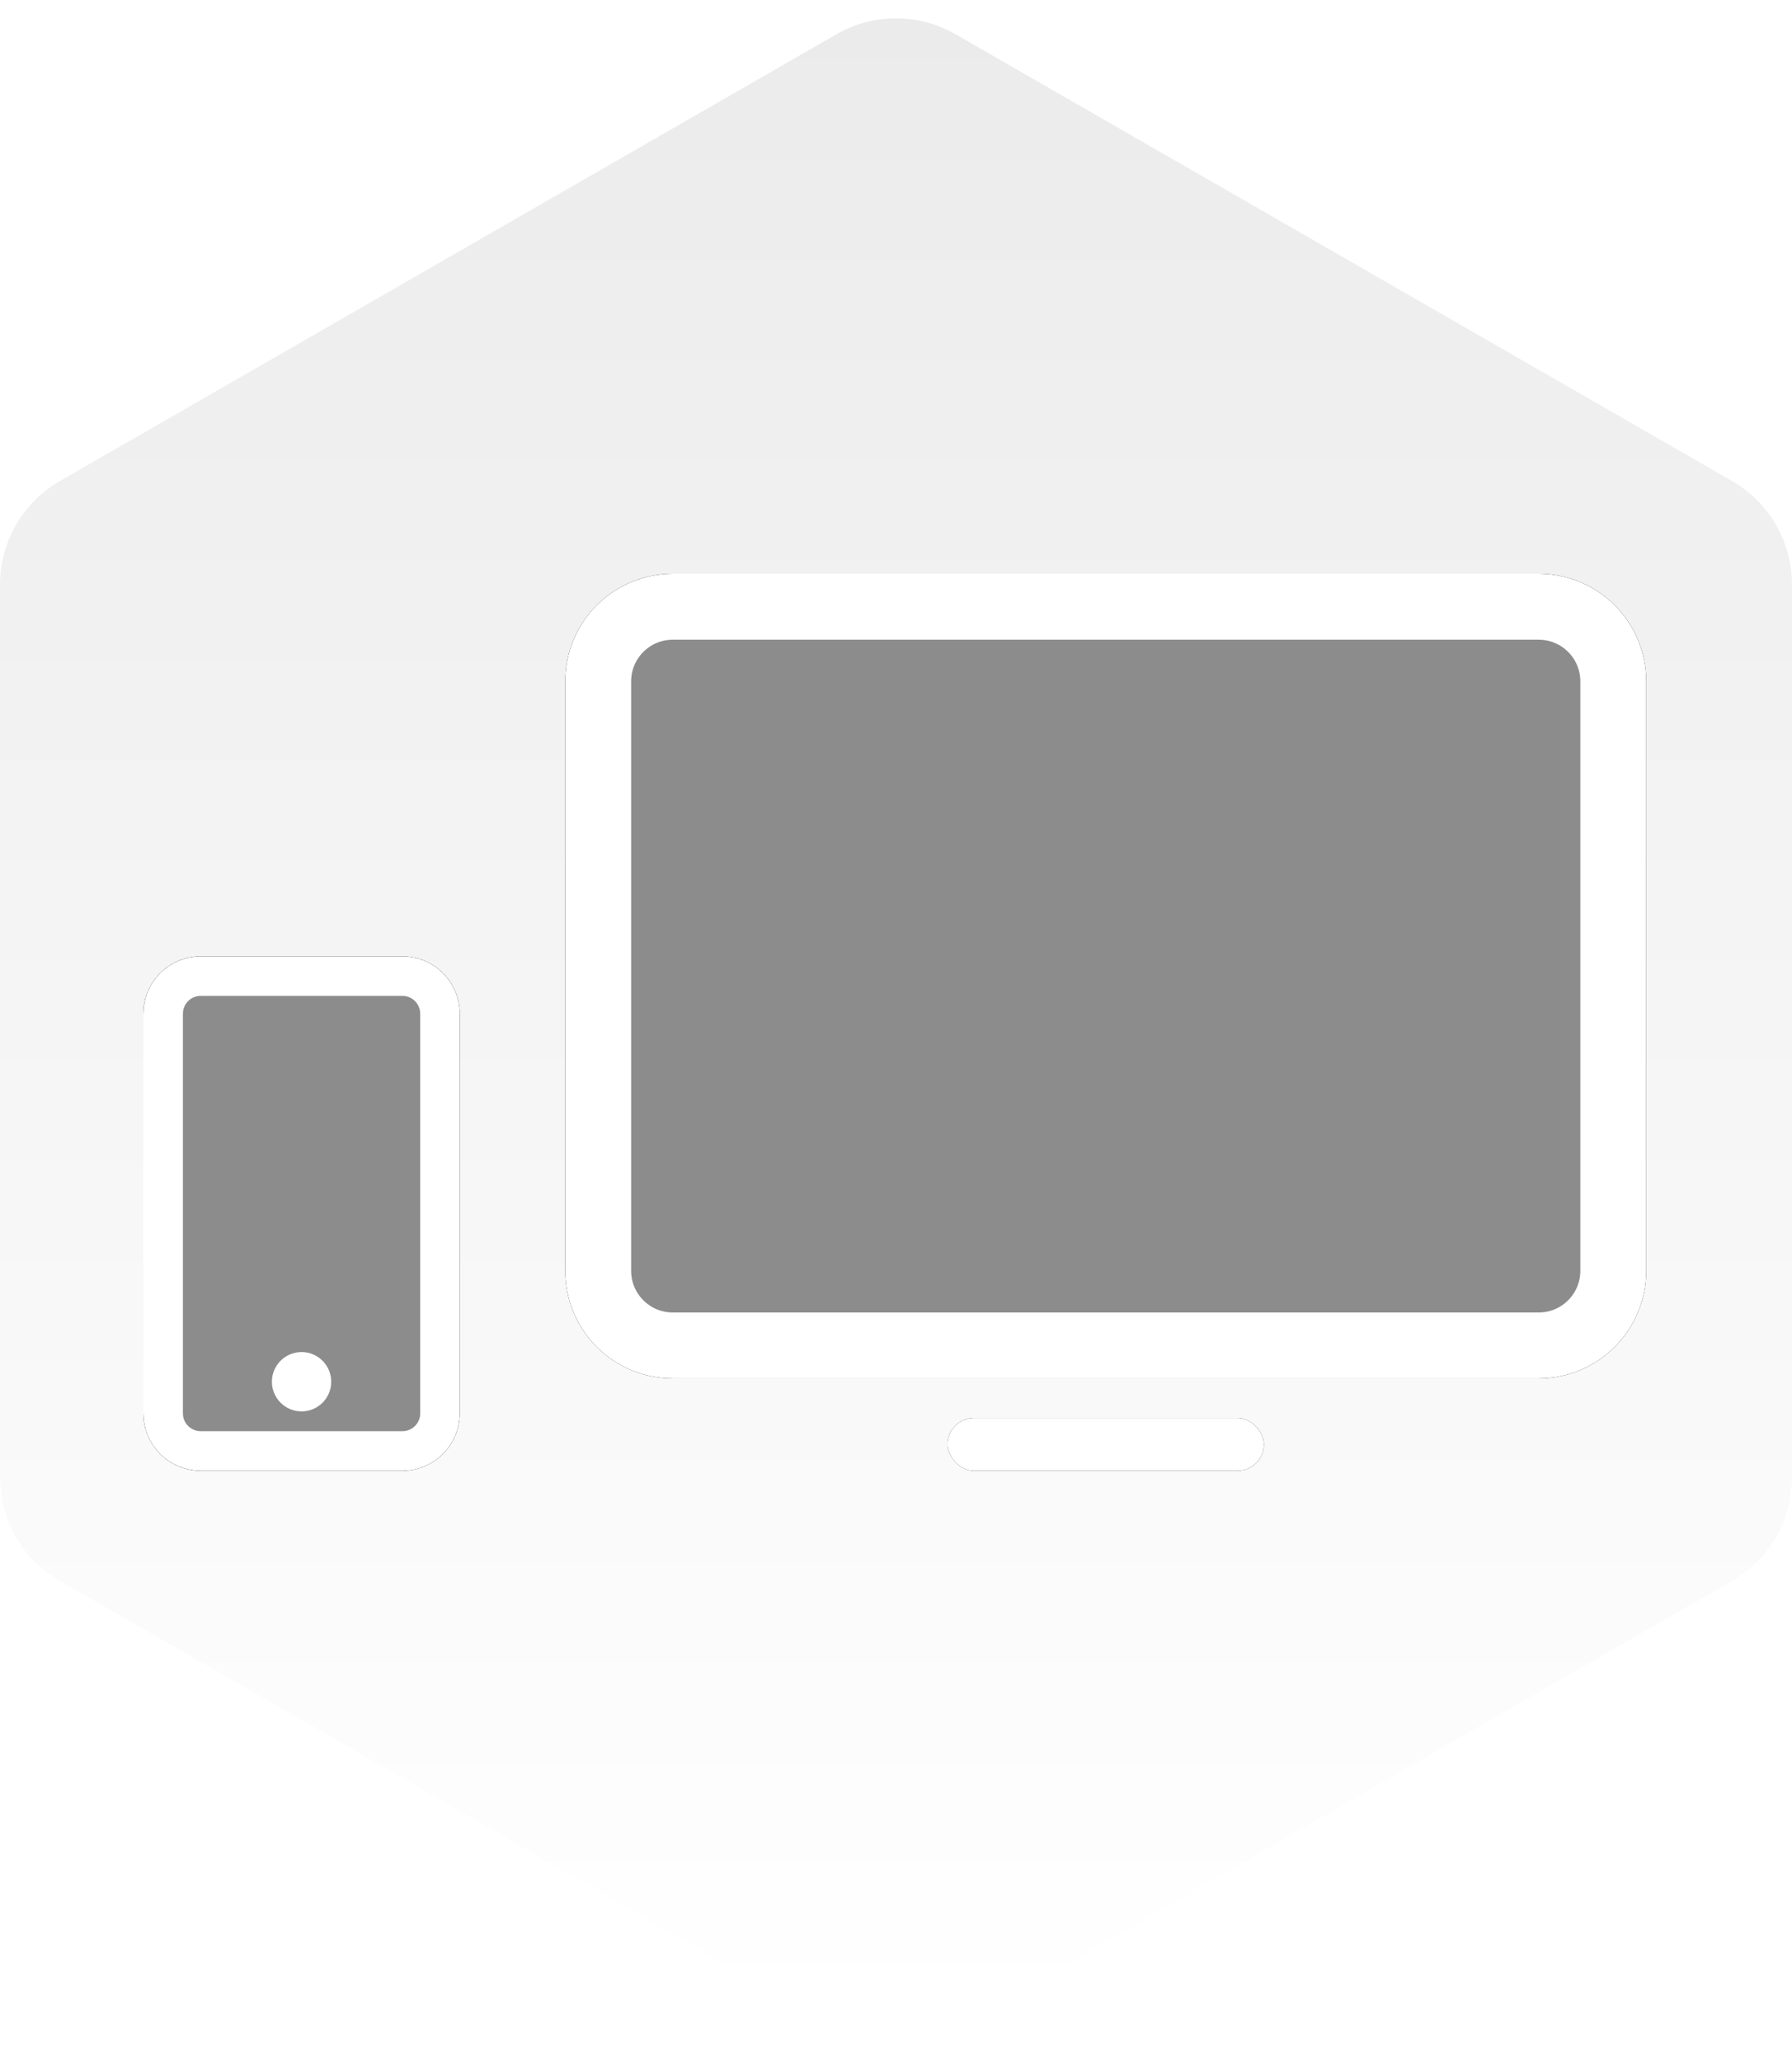 <?xml version="1.0" encoding="UTF-8"?>
<svg width="500px" height="575px" viewBox="0 0 500 575" version="1.1" xmlns="http://www.w3.org/2000/svg" xmlns:xlink="http://www.w3.org/1999/xlink">
    <title>Group 49</title>
    <defs>
        <linearGradient x1="50%" y1="0%" x2="50%" y2="100%" id="linearGradient-1">
            <stop stop-color="#000000" offset="0%"></stop>
            <stop stop-color="#FFFFFF" offset="100%"></stop>
        </linearGradient>
        <path d="M30,0 L271.626,0 C288.195,0 301.626,13.431 301.626,30 L301.626,194.38 C301.626,210.949 288.195,224.38 271.626,224.38 L30,224.38 C13.431,224.38 0,210.949 0,194.38 L0,30 C0,13.431 13.431,0 30,0 Z" id="path-2"></path>
        <filter x="-9.4%" y="-12.7%" width="118.9%" height="125.4%" filterUnits="objectBoundingBox" id="filter-3">
            <feOffset dx="0" dy="0" in="SourceAlpha" result="shadowOffsetOuter1"></feOffset>
            <feGaussianBlur stdDeviation="9.5" in="shadowOffsetOuter1" result="shadowBlurOuter1"></feGaussianBlur>
            <feComposite in="shadowBlurOuter1" in2="SourceAlpha" operator="out" result="shadowBlurOuter1"></feComposite>
            <feColorMatrix values="0 0 0 0 1   0 0 0 0 1   0 0 0 0 1  0 0 0 0.554 0" type="matrix" in="shadowBlurOuter1"></feColorMatrix>
        </filter>
        <rect id="path-4" x="106.673" y="235.415" width="88.281" height="14.713" rx="7.357"></rect>
        <filter x="-32.3%" y="-193.7%" width="164.6%" height="487.4%" filterUnits="objectBoundingBox" id="filter-5">
            <feOffset dx="0" dy="0" in="SourceAlpha" result="shadowOffsetOuter1"></feOffset>
            <feGaussianBlur stdDeviation="9.5" in="shadowOffsetOuter1" result="shadowBlurOuter1"></feGaussianBlur>
            <feColorMatrix values="0 0 0 0 1   0 0 0 0 1   0 0 0 0 1  0 0 0 0.554 0" type="matrix" in="shadowBlurOuter1"></feColorMatrix>
        </filter>
        <path d="M16,0 L72.281,0 C81.117,0 88.281,7.163 88.281,16 L88.281,127.456 C88.281,136.293 81.117,143.456 72.281,143.456 L16,143.456 C7.163,143.456 0,136.293 0,127.456 L0,16 C0,7.163 7.163,0 16,0 Z" id="path-6"></path>
        <filter x="-32.3%" y="-19.9%" width="164.6%" height="139.7%" filterUnits="objectBoundingBox" id="filter-7">
            <feOffset dx="0" dy="0" in="SourceAlpha" result="shadowOffsetOuter1"></feOffset>
            <feGaussianBlur stdDeviation="9.5" in="shadowOffsetOuter1" result="shadowBlurOuter1"></feGaussianBlur>
            <feComposite in="shadowBlurOuter1" in2="SourceAlpha" operator="out" result="shadowBlurOuter1"></feComposite>
            <feColorMatrix values="0 0 0 0 1   0 0 0 0 1   0 0 0 0 1  0 0 0 0.554 0" type="matrix" in="shadowBlurOuter1"></feColorMatrix>
        </filter>
    </defs>
    <g id="Landing-Page" stroke="none" stroke-width="1" fill="none" fill-rule="evenodd">
        <g id="CarbonQA-v1-Copy-37" transform="translate(-807, -4265)">
            <g id="Group-42" transform="translate(137, 4265)">
                <g id="Group-49" transform="translate(670, 0)">
                    <path d="M266.616,9.554 L483.282,134.137 C493.624,140.084 500,151.104 500,163.034 L500,411.966 C500,423.896 493.624,434.916 483.282,440.863 L266.616,565.446 C256.328,571.361 243.672,571.361 233.384,565.446 L16.718,440.863 C6.376,434.916 7.96206885e-14,423.896 0,411.966 L0,163.034 C2.3345719e-14,151.104 6.376,140.084 16.718,134.137 L233.384,9.554 C243.672,3.639 256.328,3.639 266.616,9.554 Z" id="Polygon-Copy-41" fill="url(#linearGradient-1)" opacity="0.08"></path>
                    <g id="Group-15" transform="translate(40, 160)">
                        <g id="Group-14" transform="translate(117.708, 0)">
                            <g id="Rectangle">
                                <use fill="black" fill-opacity="1" filter="url(#filter-3)" xlink:href="#path-2"></use>
                                <path stroke="#FFFFFF" stroke-width="18.392" d="M271.626,9.196 C277.371,9.196 282.572,11.524 286.337,15.289 C290.101,19.054 292.43,24.255 292.43,30 L292.43,30 L292.43,194.38 C292.43,200.125 290.101,205.326 286.337,209.091 C282.572,212.856 277.371,215.184 271.626,215.184 L271.626,215.184 L30,215.184 C24.255,215.184 19.054,212.856 15.289,209.091 C11.524,205.326 9.196,200.125 9.196,194.38 L9.196,194.38 L9.196,30 C9.196,24.255 11.524,19.054 15.289,15.289 C19.054,11.524 24.255,9.196 30,9.196 L30,9.196 Z" stroke-linejoin="square" fill-opacity="0.547" fill="#FFFFFF" fill-rule="evenodd"></path>
                            </g>
                            <g id="Rectangle">
                                <use fill="black" fill-opacity="1" filter="url(#filter-5)" xlink:href="#path-4"></use>
                                <use fill="#FFFFFF" fill-rule="evenodd" xlink:href="#path-4"></use>
                            </g>
                        </g>
                        <g id="Group-13" transform="translate(0, 106.673)">
                            <g id="Rectangle">
                                <use fill="black" fill-opacity="1" filter="url(#filter-7)" xlink:href="#path-6"></use>
                                <path stroke="#FFFFFF" stroke-width="11.035" d="M72.281,5.518 C75.175,5.518 77.796,6.691 79.693,8.588 C81.59,10.485 82.763,13.105 82.763,16 L82.763,16 L82.763,127.456 C82.763,130.351 81.59,132.972 79.693,134.868 C77.796,136.765 75.175,137.939 72.281,137.939 L72.281,137.939 L16,137.939 C13.105,137.939 10.485,136.765 8.588,134.868 C6.691,132.972 5.518,130.351 5.518,127.456 L5.518,127.456 L5.518,16 C5.518,13.105 6.691,10.485 8.588,8.588 C10.485,6.691 13.105,5.518 16,5.518 L16,5.518 Z" stroke-linejoin="square" fill-opacity="0.547" fill="#FFFFFF" fill-rule="evenodd"></path>
                            </g>
                            <circle id="Oval" fill="#FFFFFF" cx="44.14" cy="118.627" r="8.276"></circle>
                        </g>
                    </g>
                </g>
            </g>
        </g>
    </g>
</svg>
